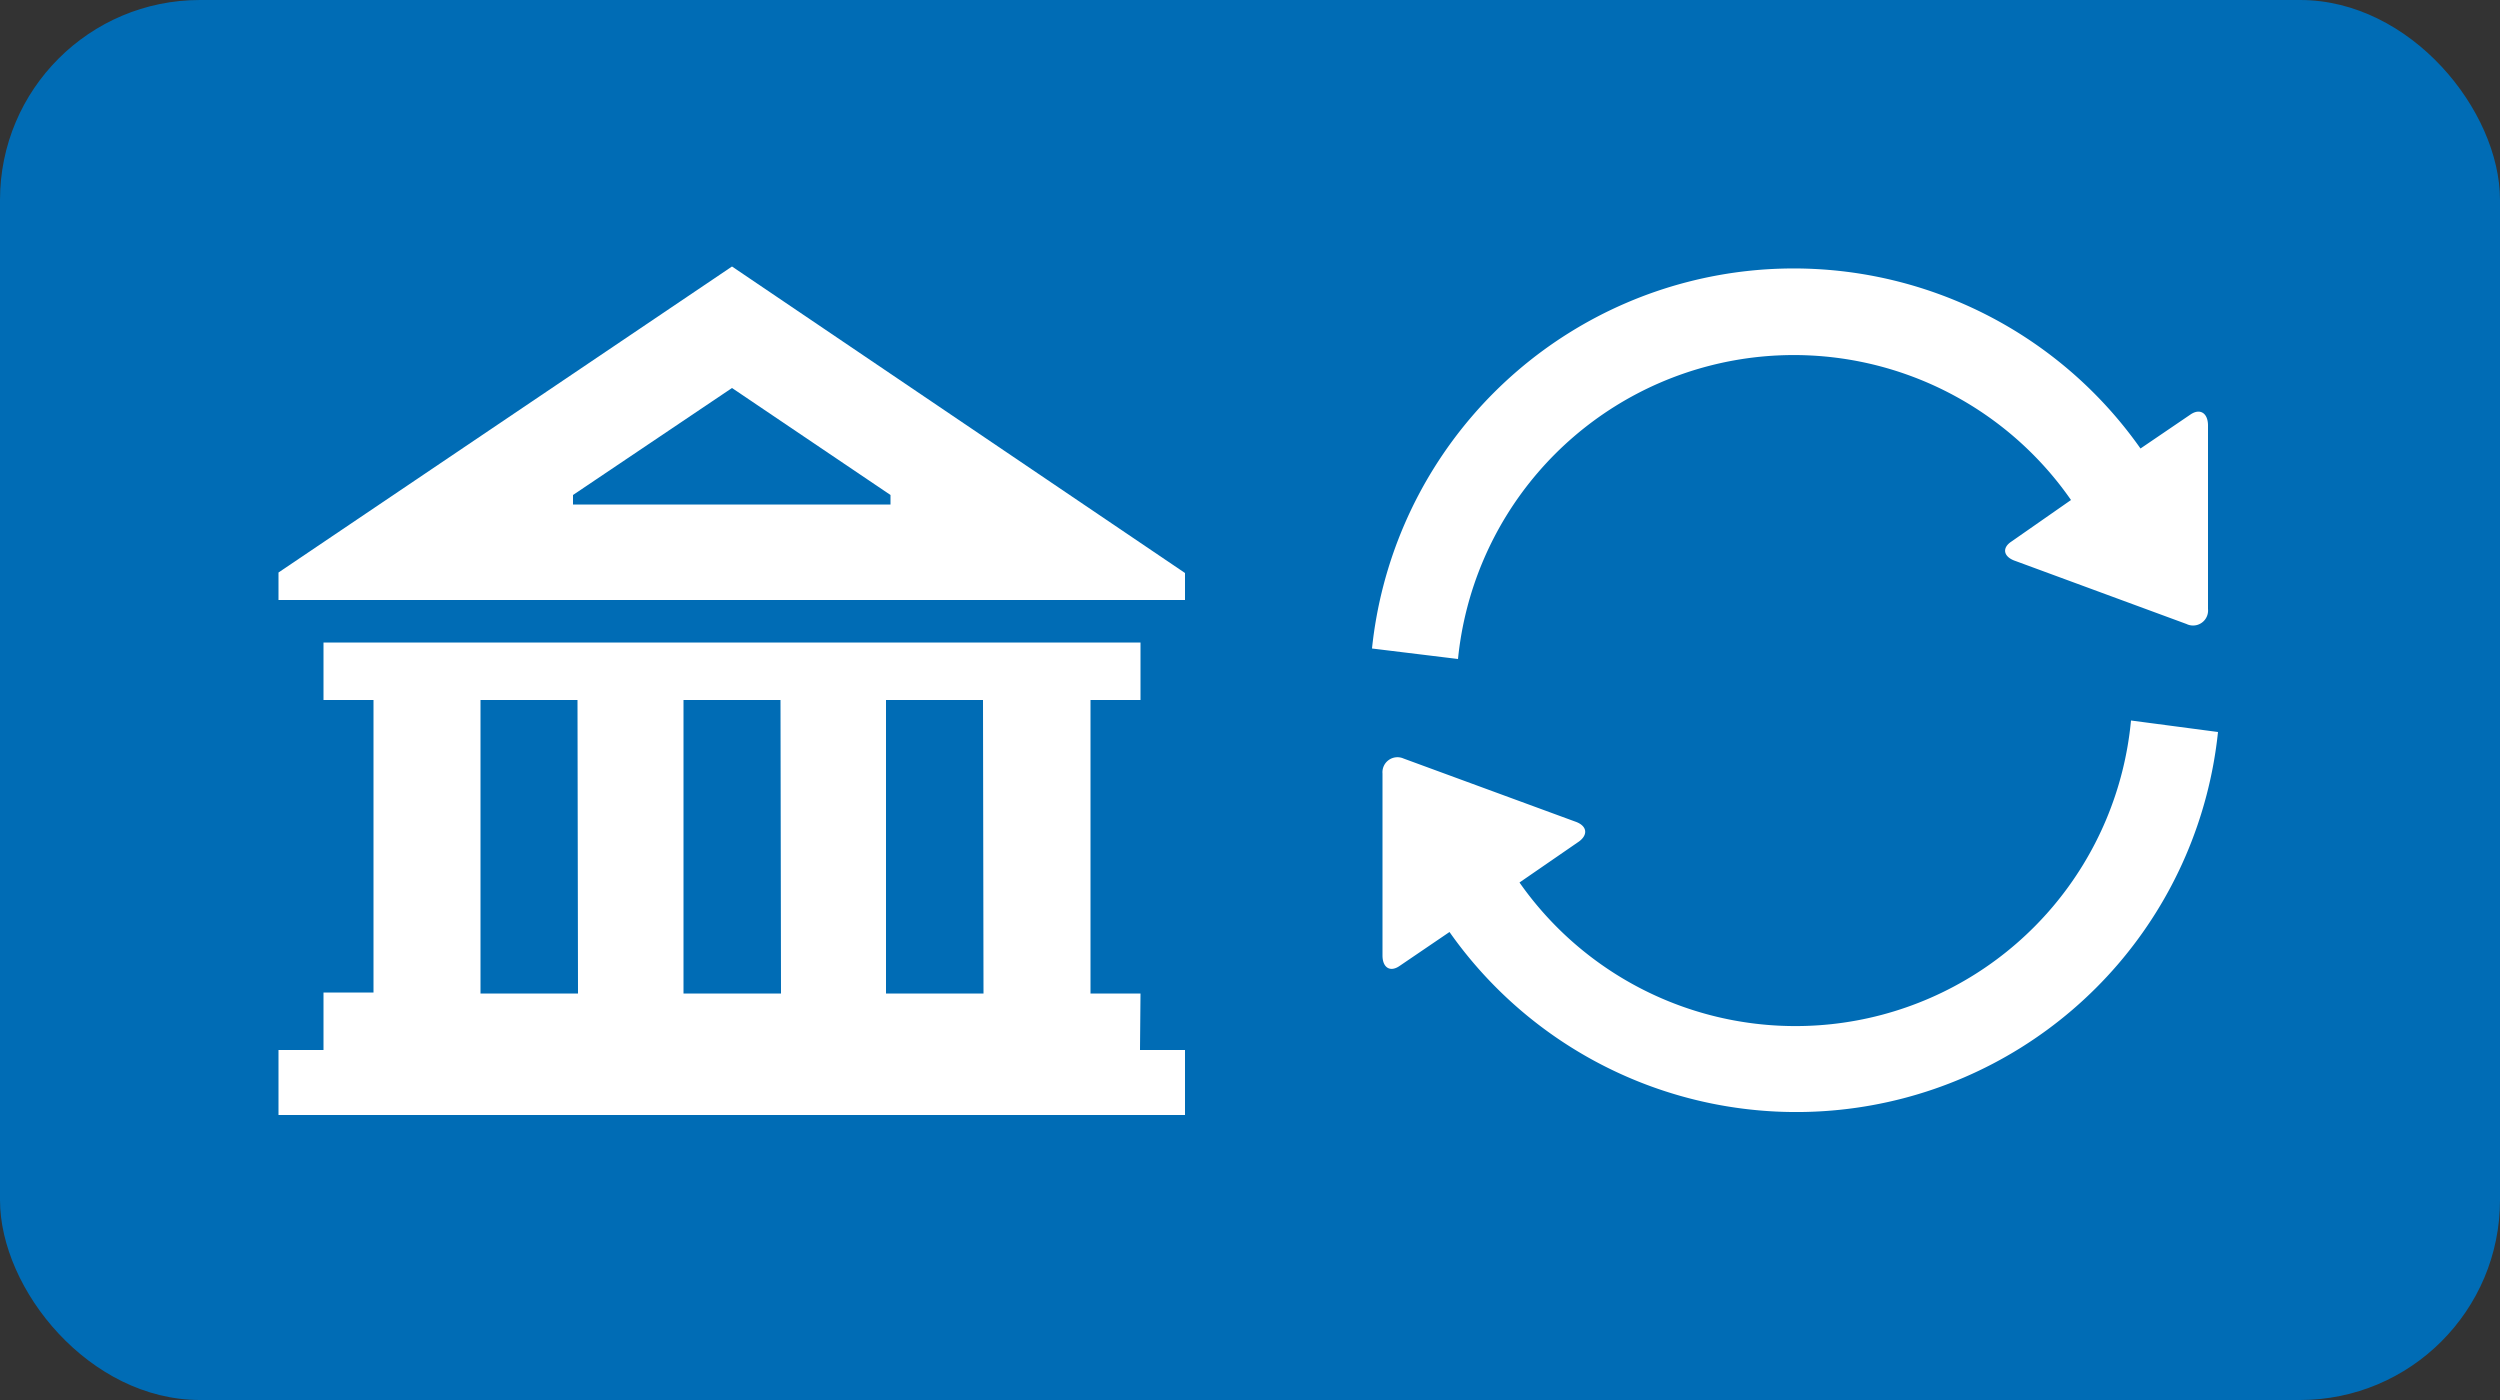<svg xmlns="http://www.w3.org/2000/svg" data-name="Offline Bank Transfer" viewBox="0 0 50 28"><rect x="0" y="0" width="50" height="28" fill="#333333" stroke="none"/><rect fill="#006cb5" width="50" height="28" rx="4" ry="4"/><path d="m14.64 5.33-9.07 6.12V12H23.7v-.54zm3.17 4.76h-6.35V9.9l3.18-2.14 3.17 2.14zm5 9.78h-1V14h1v-1.15H6.47V14h1v5.85h-1V21h-.9v1.3H23.7V21h-.9zm-11.25 0H9.61V14h1.94zm4.06 0h-1.95V14h1.94zm4.05 0h-1.95V14h1.94z" fill="#fff" fill-rule="evenodd" data-name="Shape 2"/><path d="M42.62 14.41a6.74 6.74 0 0 1-12.23 3.24l1.19-.82c.19-.14.16-.32-.08-.4l-3.43-1.26a.3.3 0 0 0-.42.3v3.64c0 .24.15.34.34.21l1-.68a8.48 8.48 0 0 0 15.37-4z" fill="#fff" fill-rule="evenodd" data-name="Shape 1"/><path d="m43.81 8.29-1 .68a8.48 8.48 0 0 0-15.37 4l1.72.21A6.75 6.75 0 0 1 41.42 10l-1.19.83c-.2.13-.16.31.08.39l3.42 1.26a.3.3 0 0 0 .43-.3V8.51c0-.25-.16-.35-.35-.22z" fill="#fff" fill-rule="evenodd" data-name="Shape 1 copy"/></svg>